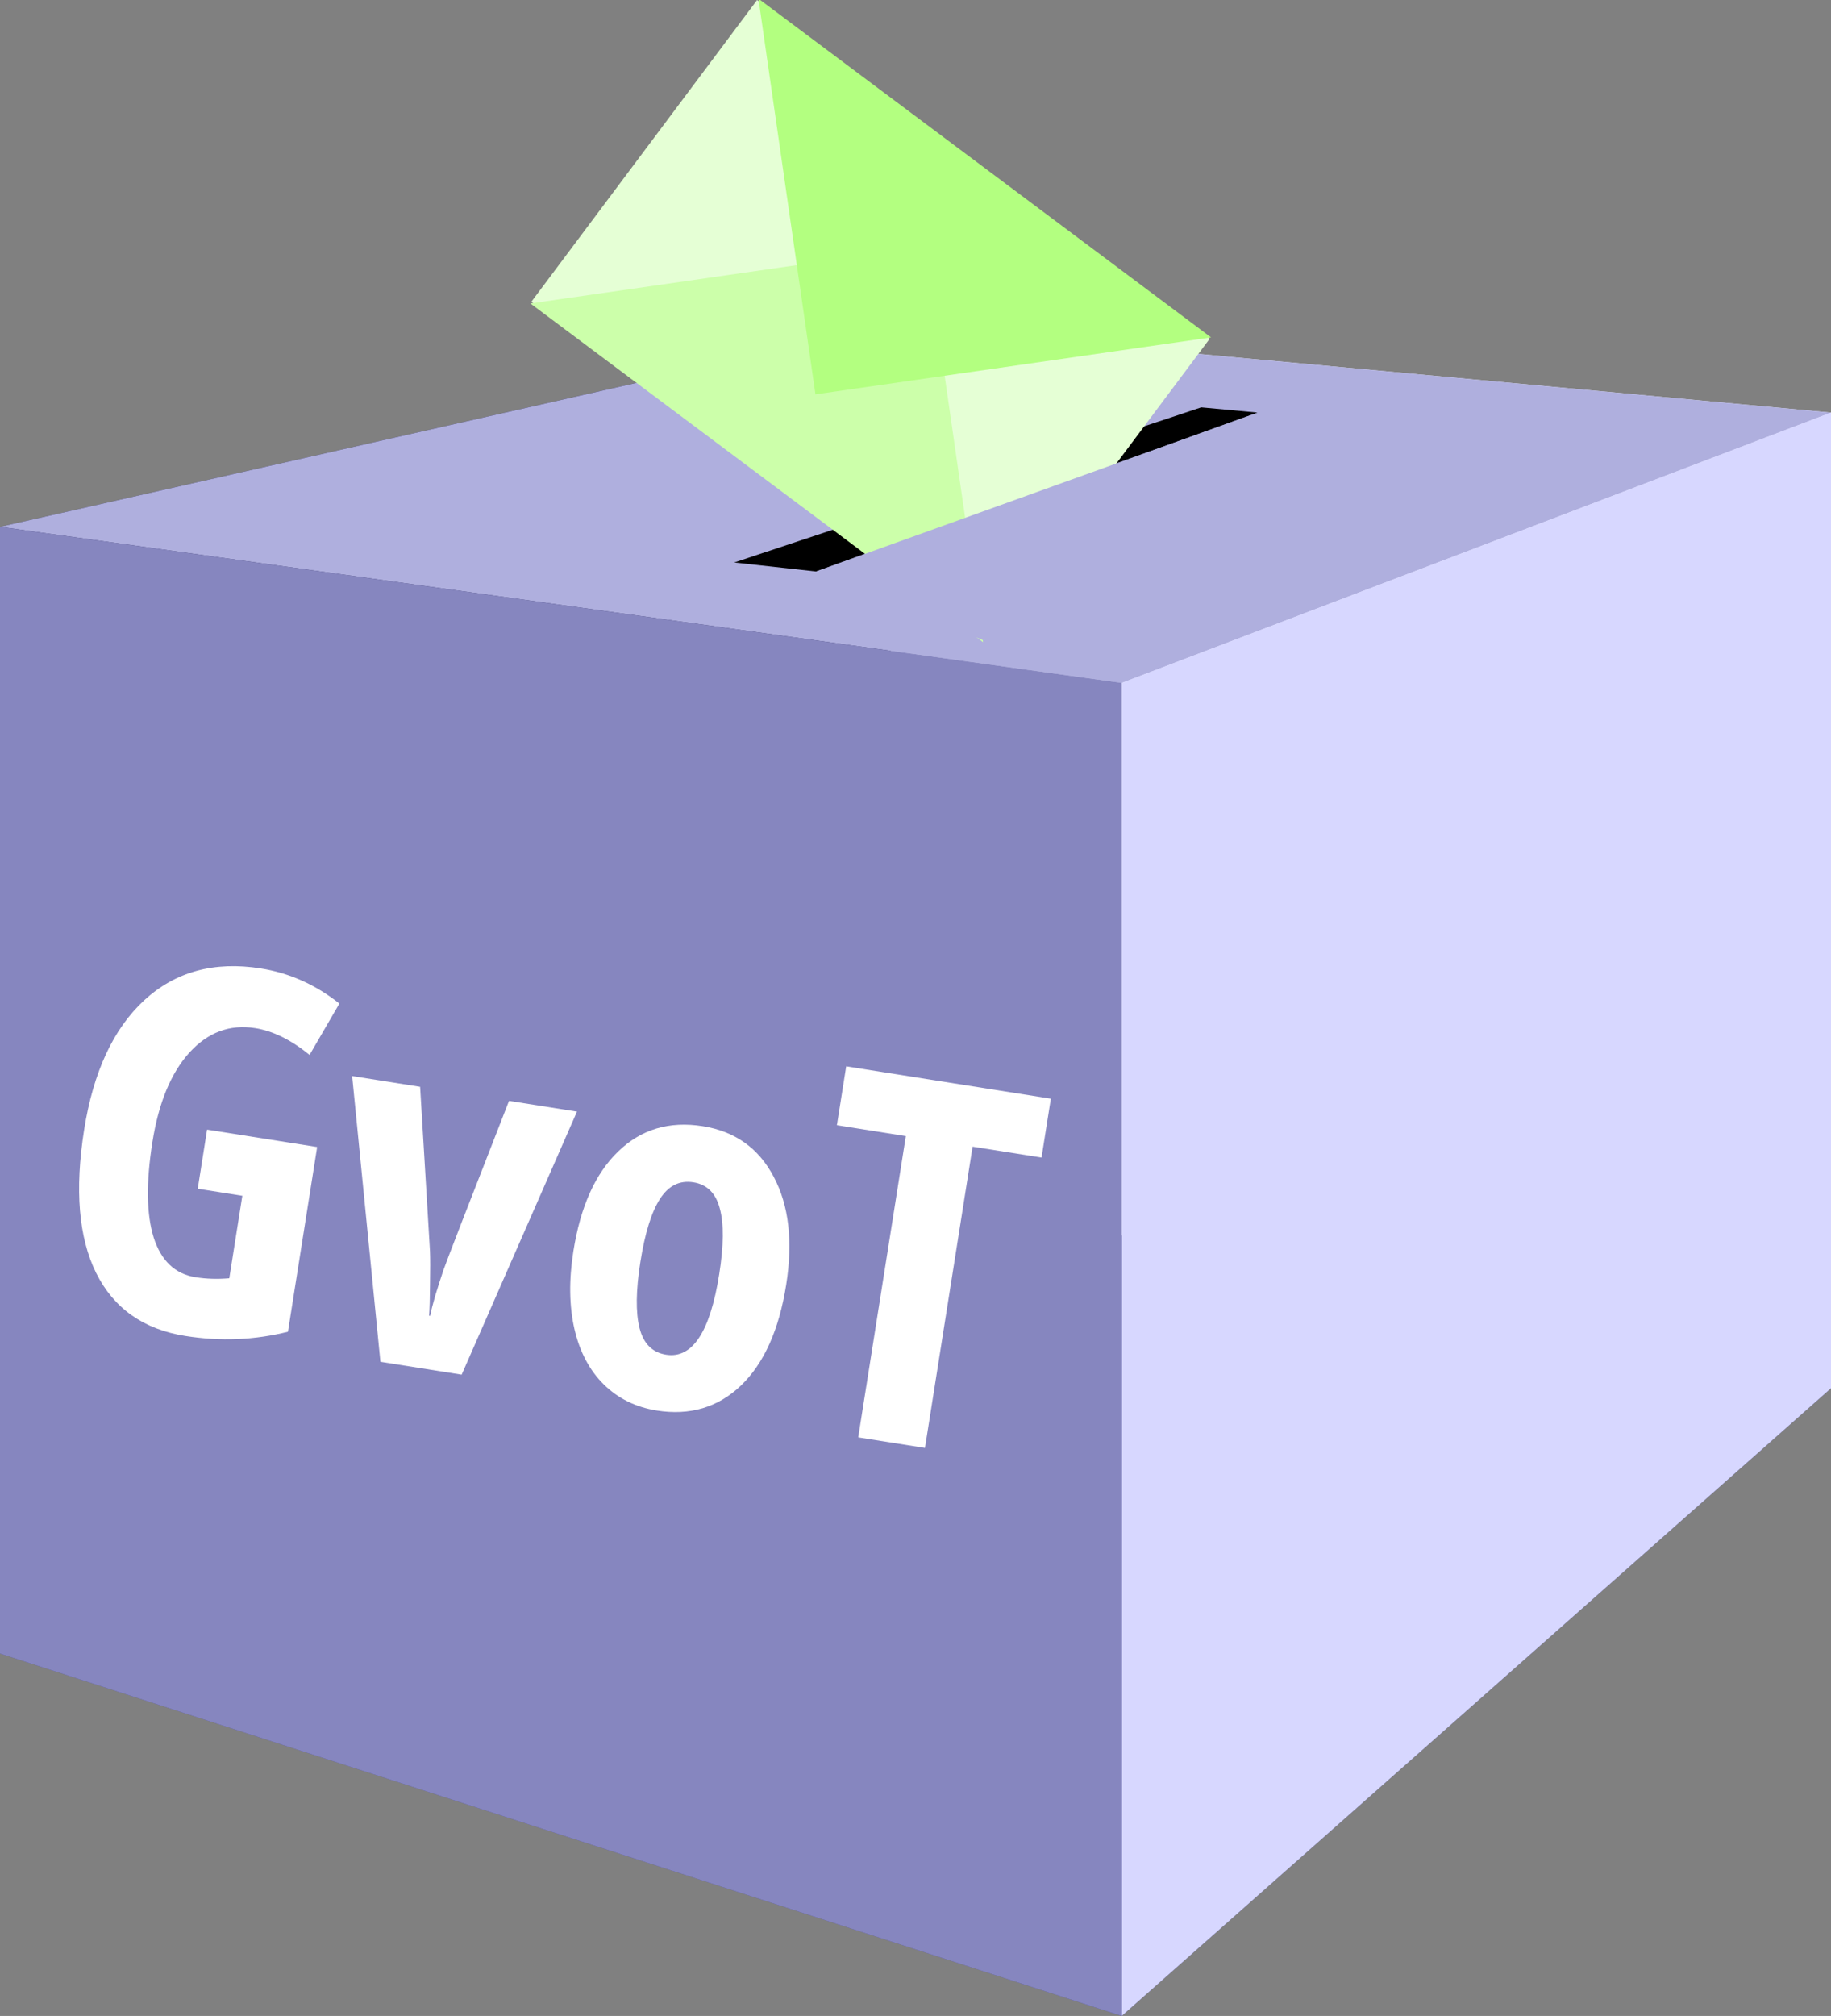 <?xml version="1.0" encoding="UTF-8" standalone="no"?>
<!-- Created with Inkscape (http://www.inkscape.org/) -->

<svg
   xmlns:dc="http://purl.org/dc/elements/1.1/"
   xmlns:cc="http://creativecommons.org/ns#"
   xmlns:rdf="http://www.w3.org/1999/02/22-rdf-syntax-ns#"
   xmlns:svg="http://www.w3.org/2000/svg"
   xmlns="http://www.w3.org/2000/svg"
   xmlns:sodipodi="http://sodipodi.sourceforge.net/DTD/sodipodi-0.dtd"
   xmlns:inkscape="http://www.inkscape.org/namespaces/inkscape"
   width="38.869mm"
   height="42.786mm"
   viewBox="0 0 38.869 42.786"
   version="1.1"
   id="svg8"
   inkscape:version="0.92.4 (5da689c313, 2019-01-14)"
   sodipodi:docname="logo.svg"
   inkscape:export-filename="/home/francois/cliss_xxi/gvot/assets/img/logo.png"
   inkscape:export-xdpi="150"
   inkscape:export-ydpi="150">
  <rect x="0" y="0" width="38.869" height="42.786" fill="#808080" stroke="none"/>
  <defs
     id="defs2">
    <inkscape:perspective
       sodipodi:type="inkscape:persp3d"
       inkscape:vp_x="-35.546847 : 146.6291 : 1"
       inkscape:vp_y="0 : 999.99996 : 0"
       inkscape:vp_z="174.45316 : 146.6291 : 1"
       inkscape:persp3d-origin="69.453156 : 97.129112 : 1"
       id="perspective815" />
  </defs>
  <sodipodi:namedview
     id="base"
     pagecolor="#ffffff"
     bordercolor="#666666"
     borderopacity="1.0"
     inkscape:pageopacity="0.0"
     inkscape:pageshadow="2"
     inkscape:zoom="0.98994949"
     inkscape:cx="-194.59836"
     inkscape:cy="141.09627"
     inkscape:document-units="mm"
     inkscape:current-layer="g817"
     showgrid="false"
     inkscape:window-width="1920"
     inkscape:window-height="981"
     inkscape:window-x="0"
     inkscape:window-y="28"
     inkscape:window-maximized="1"
     fit-margin-top="0"
     fit-margin-left="0"
     fit-margin-right="0"
     fit-margin-bottom="0" />
  <g
     inkscape:label="Calque 1"
     inkscape:groupmode="layer"
     id="layer1"
     transform="translate(-94.477,-93.773)">
    <g
       id="g817"
       style="color:#000000;display:inline;overflow:visible;visibility:visible;opacity:1;fill:#ff00ff;fill-opacity:1;fill-rule:nonzero;stroke:#ff00ff;stroke-width:3;stroke-linecap:round;stroke-linejoin:round;stroke-miterlimit:4;stroke-dasharray:none;stroke-dashoffset:0;stroke-opacity:1;marker:none;enable-background:accumulate"
       transform="matrix(1,0,0,-1,0,237.238)">
      <path
         d="m 94.477,108.371 v 23.912 l 18.906,4.276 v -18.259 z"
         style="fill:#353564;fill-rule:evenodd;stroke:none;stroke-width:3;stroke-linecap:butt;stroke-linejoin:round;stroke-miterlimit:4;stroke-dasharray:none;stroke-opacity:1"
         id="path831"
         inkscape:connector-curvature="0" />
      <path
         d="m 113.383,118.3 19.963,-4.299 v 20.707 l -19.963,1.851 z"
         style="fill:#e9e9ff;fill-rule:evenodd;stroke:none;stroke-width:3;stroke-linecap:butt;stroke-linejoin:round;stroke-miterlimit:4;stroke-dasharray:none;stroke-opacity:1"
         id="path833"
         inkscape:connector-curvature="0" />
      <path
         d="m 94.477,108.371 23.812,-7.692 15.057,13.322 -19.963,4.299 z"
         style="fill:#4d4d9f;fill-rule:evenodd;stroke:none;stroke-width:3;stroke-linecap:butt;stroke-linejoin:round;stroke-miterlimit:4;stroke-dasharray:none;stroke-opacity:1"
         id="path835"
         inkscape:connector-curvature="0" />
      <path
         d="m 94.477,132.283 23.812,-3.313 15.057,5.737 -19.963,1.851 z"
         style="fill:#afafde;fill-rule:evenodd;stroke:none;stroke-width:3;stroke-linecap:butt;stroke-linejoin:round;stroke-miterlimit:4;stroke-dasharray:none;stroke-opacity:1"
         id="path837"
         inkscape:connector-curvature="0" />
      <path
         d="m 118.289,100.679 v 28.292 l 15.057,5.737 v -20.707 z"
         style="fill:#d7d7ff;fill-rule:evenodd;stroke:none;stroke-width:3;stroke-linecap:butt;stroke-linejoin:round;stroke-miterlimit:4;stroke-dasharray:none;stroke-opacity:1"
         id="path839"
         inkscape:connector-curvature="0" />
      <path
         d="m 94.477,108.371 23.812,-7.692 v 28.292 l -23.812,3.313 z"
         style="fill:#8686bf;fill-rule:evenodd;stroke:none;stroke-width:3;stroke-linecap:butt;stroke-linejoin:round;stroke-miterlimit:4;stroke-dasharray:none;stroke-opacity:1"
         id="path841"
         inkscape:connector-curvature="0" />
      <path
         style="fill:#000000;fill-rule:evenodd;stroke:none;stroke-width:3;stroke-linecap:butt;stroke-linejoin:round;stroke-miterlimit:4;stroke-dasharray:none;stroke-opacity:1"
         d="m 111.801,131.336 9.374,3.372 -1.198,0.111 -9.913,-3.292 z"
         id="path845"
         inkscape:connector-curvature="0"
         sodipodi:nodetypes="ccccc" />
      <g
         aria-label="GvoT"
         transform="matrix(1.17,-0.185,-0.185,-1.17,-40.086,0.555)"
         style="font-style:normal;font-variant:normal;font-weight:bold;font-stretch:condensed;font-size:9.151px;line-height:125%;font-family:'Open Sans Condensed';-inkscape-font-specification:'Open Sans Condensed, Bold Condensed';font-variant-ligatures:normal;font-variant-caps:normal;font-variant-numeric:normal;font-feature-settings:normal;text-align:start;letter-spacing:0px;word-spacing:0px;writing-mode:lr-tb;text-anchor:start;fill:#ffffff;fill-opacity:1;stroke:none;stroke-width:0.223px;stroke-linecap:butt;stroke-linejoin:miter;stroke-opacity:1"
         id="text898">
        <path
           d="m 100.19,-117.496 h 1.997 v 3.351 q -0.849,0.362 -1.805,0.362 -1.139,0 -1.756,-0.867 -0.612,-0.867 -0.612,-2.498 0,-1.573 0.702,-2.462 0.706,-0.889 1.971,-0.889 0.782,0 1.492,0.402 l -0.384,0.992 q -0.554,-0.322 -1.037,-0.322 -0.693,0 -1.099,0.621 -0.402,0.617 -0.402,1.685 0,1.099 0.29,1.685 0.295,0.585 0.853,0.585 0.295,0 0.599,-0.076 v -1.497 h -0.809 z"
           style="font-style:normal;font-variant:normal;font-weight:bold;font-stretch:condensed;font-size:9.151px;font-family:'Open Sans Condensed';-inkscape-font-specification:'Open Sans Condensed, Bold Condensed';font-variant-ligatures:normal;font-variant-caps:normal;font-variant-numeric:normal;font-feature-settings:normal;text-align:start;writing-mode:lr-tb;text-anchor:start;fill:#ffffff;stroke-width:0.223px"
           id="path900"
           inkscape:connector-curvature="0" />
        <path
           d="m 103.908,-113.872 -1.3,-4.978 h 1.233 l 0.635,2.882 q 0.04,0.201 0.094,0.59 0.058,0.384 0.071,0.554 h 0.018 q 0.004,-0.134 0.036,-0.384 0.036,-0.25 0.071,-0.46 0.036,-0.21 0.688,-3.182 h 1.233 l -1.305,4.978 z"
           style="font-style:normal;font-variant:normal;font-weight:bold;font-stretch:condensed;font-size:9.151px;font-family:'Open Sans Condensed';-inkscape-font-specification:'Open Sans Condensed, Bold Condensed';font-variant-ligatures:normal;font-variant-caps:normal;font-variant-numeric:normal;font-feature-settings:normal;text-align:start;writing-mode:lr-tb;text-anchor:start;fill:#ffffff;stroke-width:0.223px"
           id="path902"
           inkscape:connector-curvature="0" />
        <path
           d="m 110.875,-116.37 q 0,1.224 -0.518,1.908 -0.518,0.679 -1.421,0.679 -0.572,0 -1.01,-0.313 -0.438,-0.313 -0.675,-0.898 -0.237,-0.59 -0.237,-1.376 0,-1.211 0.514,-1.89 0.514,-0.684 1.425,-0.684 0.88,0 1.399,0.697 0.523,0.693 0.523,1.877 z m -2.645,0 q 0,0.778 0.17,1.175 0.17,0.398 0.545,0.398 0.715,0 0.715,-1.573 0,-0.782 -0.174,-1.166 -0.17,-0.389 -0.541,-0.389 -0.375,0 -0.545,0.389 -0.17,0.384 -0.17,1.166 z"
           style="font-style:normal;font-variant:normal;font-weight:bold;font-stretch:condensed;font-size:9.151px;font-family:'Open Sans Condensed';-inkscape-font-specification:'Open Sans Condensed, Bold Condensed';font-variant-ligatures:normal;font-variant-caps:normal;font-variant-numeric:normal;font-feature-settings:normal;text-align:start;writing-mode:lr-tb;text-anchor:start;fill:#ffffff;stroke-width:0.223px"
           id="path904"
           inkscape:connector-curvature="0" />
        <path
           d="m 113.788,-113.872 h -1.211 v -5.465 h -1.251 v -1.068 h 3.713 v 1.068 h -1.251 z"
           style="font-style:normal;font-variant:normal;font-weight:bold;font-stretch:condensed;font-size:9.151px;font-family:'Open Sans Condensed';-inkscape-font-specification:'Open Sans Condensed, Bold Condensed';font-variant-ligatures:normal;font-variant-caps:normal;font-variant-numeric:normal;font-feature-settings:normal;text-align:start;writing-mode:lr-tb;text-anchor:start;fill:#ffffff;stroke-width:0.223px"
           id="path906"
           inkscape:connector-curvature="0" />
      </g>
      <g
         id="g930">
        <g
           transform="rotate(-36.804,93.982,129.699)"
           id="g921">
          <rect
             style="color:#000000;display:inline;overflow:visible;visibility:visible;opacity:1;fill:#e5ffd5;fill-opacity:1;fill-rule:nonzero;stroke:none;stroke-width:3;stroke-linecap:round;stroke-linejoin:round;stroke-miterlimit:4;stroke-dasharray:none;stroke-dashoffset:0;stroke-opacity:1;marker:none;enable-background:accumulate"
             id="rect912"
             width="12"
             height="8"
             x="99"
             y="-150.646"
             transform="scale(1,-1)" />
          <path
             sodipodi:type="star"
             style="color:#000000;display:inline;overflow:visible;visibility:visible;opacity:1;fill:#ccffaa;fill-opacity:1;fill-rule:nonzero;stroke:none;stroke-width:2.437;stroke-linecap:round;stroke-linejoin:round;stroke-miterlimit:4;stroke-dasharray:none;stroke-dashoffset:0;stroke-opacity:1;marker:none;enable-background:accumulate"
             id="path914"
             sodipodi:sides="3"
             sodipodi:cx="107.10826"
             sodipodi:cy="-144.96654"
             sodipodi:r1="4.2768345"
             sodipodi:r2="2.1384172"
             sodipodi:arg1="-1.5707963"
             sodipodi:arg2="-0.52359878"
             inkscape:flatsided="false"
             inkscape:rounded="0"
             inkscape:randomized="0"
             d="m 107.108,-149.243 1.852,3.208 1.852,3.208 -3.704,0 -3.704,0 1.852,-3.208 z"
             transform="matrix(1.62,0,0,-0.935,-68.509,9.063)"
             inkscape:transform-center-y="-1.0000016" />
          <path
             inkscape:transform-center-y="1.0000046"
             transform="matrix(1.62,0,0,0.935,-68.509,284.229)"
             d="m 107.108,-149.243 1.852,3.208 1.852,3.208 -3.704,0 -3.704,0 1.852,-3.208 z"
             inkscape:randomized="0"
             inkscape:rounded="0"
             inkscape:flatsided="false"
             sodipodi:arg2="-0.52359878"
             sodipodi:arg1="-1.5707963"
             sodipodi:r2="2.1384172"
             sodipodi:r1="4.2768345"
             sodipodi:cy="-144.96654"
             sodipodi:cx="107.10826"
             sodipodi:sides="3"
             id="path916"
             style="color:#000000;display:inline;overflow:visible;visibility:visible;opacity:1;fill:#b3ff80;fill-opacity:1;fill-rule:nonzero;stroke:none;stroke-width:2.437;stroke-linecap:round;stroke-linejoin:round;stroke-miterlimit:4;stroke-dasharray:none;stroke-dashoffset:0;stroke-opacity:1;marker:none;enable-background:accumulate"
             sodipodi:type="star" />
        </g>
        <path
           style="fill:#afafde;fill-opacity:1;fill-rule:evenodd;stroke:none;stroke-width:3;stroke-linecap:butt;stroke-linejoin:round;stroke-miterlimit:4;stroke-dasharray:none;stroke-opacity:1"
           d="m 115.364,129.87 7.009,4.727 -1.198,0.111 -9.374,-3.372 z"
           id="path923"
           inkscape:connector-curvature="0"
           sodipodi:nodetypes="ccccc" />
      </g>
    </g>
  </g>
</svg>
